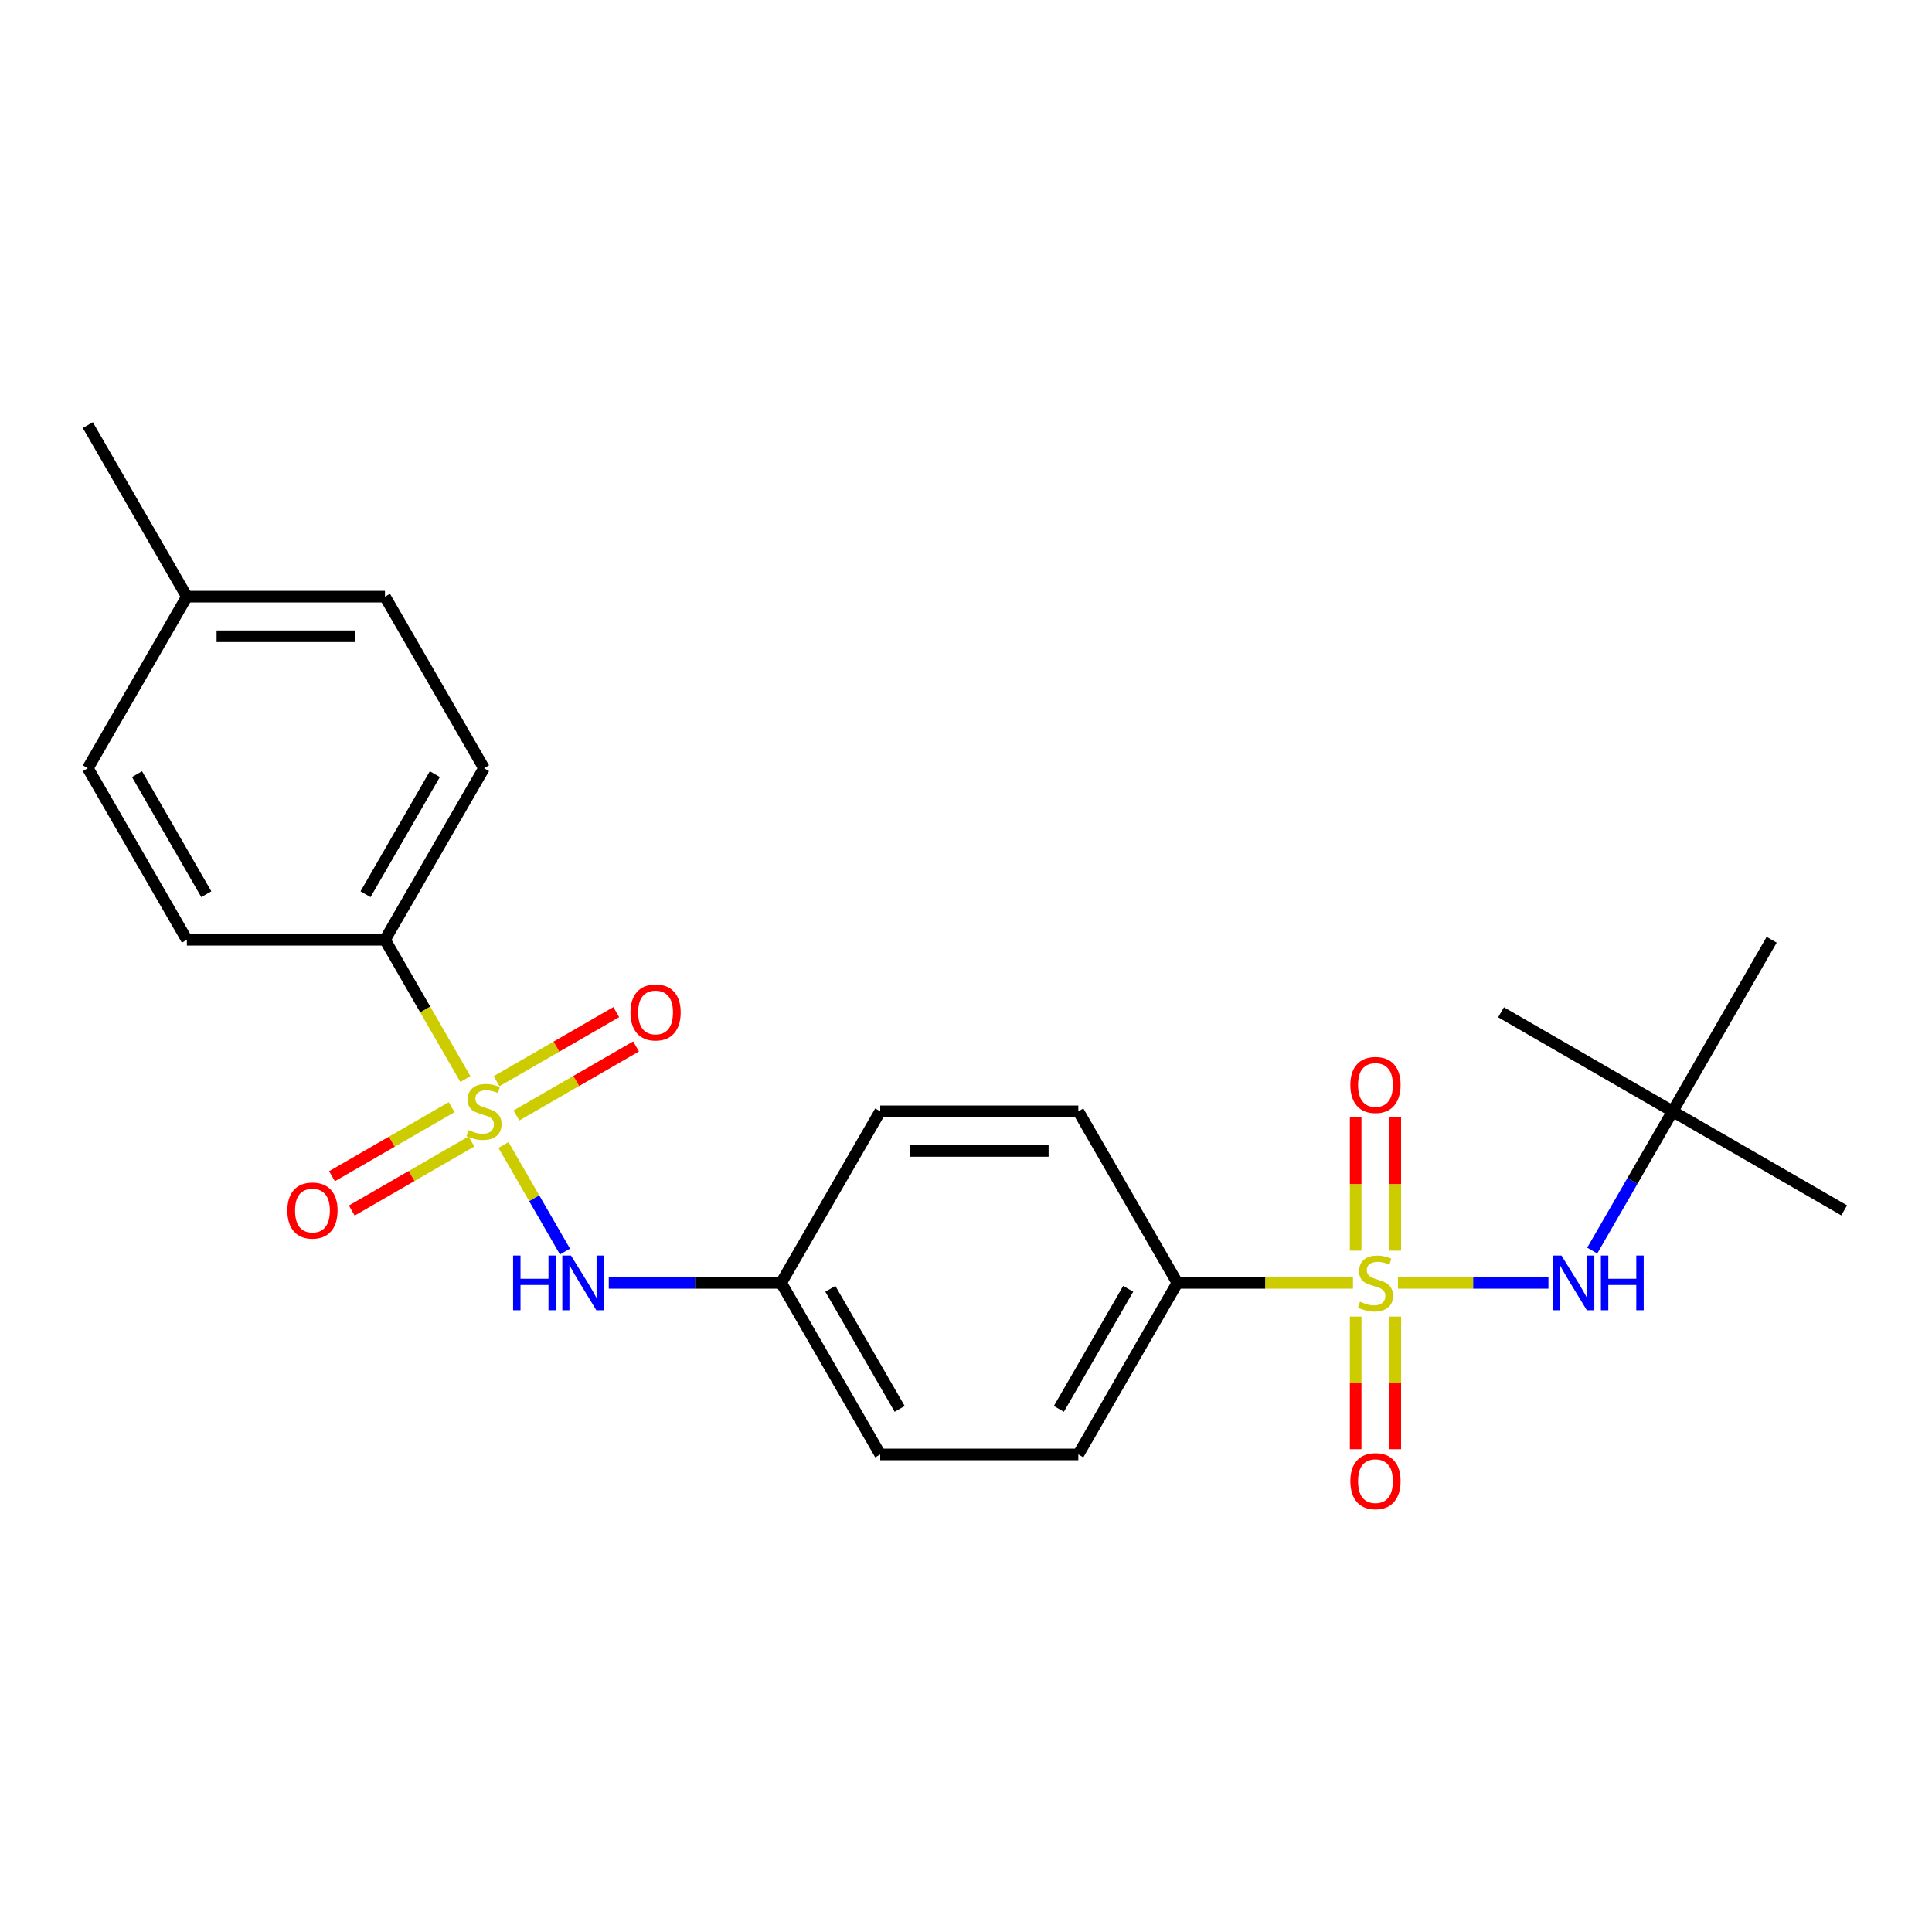 <?xml version='1.0' encoding='iso-8859-1'?>
<svg version='1.1' baseProfile='full'
              xmlns='http://www.w3.org/2000/svg'
                      xmlns:rdkit='http://www.rdkit.org/xml'
                      xmlns:xlink='http://www.w3.org/1999/xlink'
                  xml:space='preserve'
width='1000px' height='1000px' viewBox='0 0 1000 1000'>
<!-- END OF HEADER -->
<rect style='opacity:1.0;fill:#FFFFFF;stroke:none' width='1000' height='1000' x='0' y='0'> </rect>
<path class='bond-0' d='M 723.585,664.021 L 762.525,664.021' style='fill:none;fill-rule:evenodd;stroke:#CCCC00;stroke-width:6px;stroke-linecap:butt;stroke-linejoin:miter;stroke-opacity:1' />
<path class='bond-0' d='M 762.525,664.021 L 801.466,664.021' style='fill:none;fill-rule:evenodd;stroke:#0000FF;stroke-width:6px;stroke-linecap:butt;stroke-linejoin:miter;stroke-opacity:1' />
<path class='bond-1' d='M 700.298,664.021 L 654.852,664.021' style='fill:none;fill-rule:evenodd;stroke:#CCCC00;stroke-width:6px;stroke-linecap:butt;stroke-linejoin:miter;stroke-opacity:1' />
<path class='bond-1' d='M 654.852,664.021 L 609.405,664.021' style='fill:none;fill-rule:evenodd;stroke:#000000;stroke-width:6px;stroke-linecap:butt;stroke-linejoin:miter;stroke-opacity:1' />
<path class='bond-2' d='M 701.688,681.464 L 701.688,715.787' style='fill:none;fill-rule:evenodd;stroke:#CCCC00;stroke-width:6px;stroke-linecap:butt;stroke-linejoin:miter;stroke-opacity:1' />
<path class='bond-2' d='M 701.688,715.787 L 701.688,750.11' style='fill:none;fill-rule:evenodd;stroke:#FF0000;stroke-width:6px;stroke-linecap:butt;stroke-linejoin:miter;stroke-opacity:1' />
<path class='bond-2' d='M 722.195,681.464 L 722.195,715.787' style='fill:none;fill-rule:evenodd;stroke:#CCCC00;stroke-width:6px;stroke-linecap:butt;stroke-linejoin:miter;stroke-opacity:1' />
<path class='bond-2' d='M 722.195,715.787 L 722.195,750.11' style='fill:none;fill-rule:evenodd;stroke:#FF0000;stroke-width:6px;stroke-linecap:butt;stroke-linejoin:miter;stroke-opacity:1' />
<path class='bond-3' d='M 722.195,647.337 L 722.195,612.864' style='fill:none;fill-rule:evenodd;stroke:#CCCC00;stroke-width:6px;stroke-linecap:butt;stroke-linejoin:miter;stroke-opacity:1' />
<path class='bond-3' d='M 722.195,612.864 L 722.195,578.39' style='fill:none;fill-rule:evenodd;stroke:#FF0000;stroke-width:6px;stroke-linecap:butt;stroke-linejoin:miter;stroke-opacity:1' />
<path class='bond-3' d='M 701.688,647.337 L 701.688,612.864' style='fill:none;fill-rule:evenodd;stroke:#CCCC00;stroke-width:6px;stroke-linecap:butt;stroke-linejoin:miter;stroke-opacity:1' />
<path class='bond-3' d='M 701.688,612.864 L 701.688,578.39' style='fill:none;fill-rule:evenodd;stroke:#FF0000;stroke-width:6px;stroke-linecap:butt;stroke-linejoin:miter;stroke-opacity:1' />
<path class='bond-4' d='M 260.598,592.665 L 276.515,620.233' style='fill:none;fill-rule:evenodd;stroke:#CCCC00;stroke-width:6px;stroke-linecap:butt;stroke-linejoin:miter;stroke-opacity:1' />
<path class='bond-4' d='M 276.515,620.233 L 292.431,647.801' style='fill:none;fill-rule:evenodd;stroke:#0000FF;stroke-width:6px;stroke-linecap:butt;stroke-linejoin:miter;stroke-opacity:1' />
<path class='bond-5' d='M 240.895,558.538 L 220.077,522.48' style='fill:none;fill-rule:evenodd;stroke:#CCCC00;stroke-width:6px;stroke-linecap:butt;stroke-linejoin:miter;stroke-opacity:1' />
<path class='bond-5' d='M 220.077,522.48 L 199.259,486.422' style='fill:none;fill-rule:evenodd;stroke:#000000;stroke-width:6px;stroke-linecap:butt;stroke-linejoin:miter;stroke-opacity:1' />
<path class='bond-6' d='M 267.298,577.379 L 298.262,559.502' style='fill:none;fill-rule:evenodd;stroke:#CCCC00;stroke-width:6px;stroke-linecap:butt;stroke-linejoin:miter;stroke-opacity:1' />
<path class='bond-6' d='M 298.262,559.502 L 329.226,541.625' style='fill:none;fill-rule:evenodd;stroke:#FF0000;stroke-width:6px;stroke-linecap:butt;stroke-linejoin:miter;stroke-opacity:1' />
<path class='bond-6' d='M 257.044,559.619 L 288.008,541.742' style='fill:none;fill-rule:evenodd;stroke:#CCCC00;stroke-width:6px;stroke-linecap:butt;stroke-linejoin:miter;stroke-opacity:1' />
<path class='bond-6' d='M 288.008,541.742 L 318.973,523.865' style='fill:none;fill-rule:evenodd;stroke:#FF0000;stroke-width:6px;stroke-linecap:butt;stroke-linejoin:miter;stroke-opacity:1' />
<path class='bond-7' d='M 233.757,573.064 L 202.793,590.941' style='fill:none;fill-rule:evenodd;stroke:#CCCC00;stroke-width:6px;stroke-linecap:butt;stroke-linejoin:miter;stroke-opacity:1' />
<path class='bond-7' d='M 202.793,590.941 L 171.829,608.818' style='fill:none;fill-rule:evenodd;stroke:#FF0000;stroke-width:6px;stroke-linecap:butt;stroke-linejoin:miter;stroke-opacity:1' />
<path class='bond-7' d='M 244.011,590.824 L 213.047,608.701' style='fill:none;fill-rule:evenodd;stroke:#CCCC00;stroke-width:6px;stroke-linecap:butt;stroke-linejoin:miter;stroke-opacity:1' />
<path class='bond-7' d='M 213.047,608.701 L 182.082,626.578' style='fill:none;fill-rule:evenodd;stroke:#FF0000;stroke-width:6px;stroke-linecap:butt;stroke-linejoin:miter;stroke-opacity:1' />
<path class='bond-8' d='M 824.133,647.297 L 844.94,611.259' style='fill:none;fill-rule:evenodd;stroke:#0000FF;stroke-width:6px;stroke-linecap:butt;stroke-linejoin:miter;stroke-opacity:1' />
<path class='bond-8' d='M 844.94,611.259 L 865.746,575.221' style='fill:none;fill-rule:evenodd;stroke:#000000;stroke-width:6px;stroke-linecap:butt;stroke-linejoin:miter;stroke-opacity:1' />
<path class='bond-9' d='M 315.099,664.021 L 359.716,664.021' style='fill:none;fill-rule:evenodd;stroke:#0000FF;stroke-width:6px;stroke-linecap:butt;stroke-linejoin:miter;stroke-opacity:1' />
<path class='bond-9' d='M 359.716,664.021 L 404.332,664.021' style='fill:none;fill-rule:evenodd;stroke:#000000;stroke-width:6px;stroke-linecap:butt;stroke-linejoin:miter;stroke-opacity:1' />
<path class='bond-10' d='M 609.405,664.021 L 558.137,752.82' style='fill:none;fill-rule:evenodd;stroke:#000000;stroke-width:6px;stroke-linecap:butt;stroke-linejoin:miter;stroke-opacity:1' />
<path class='bond-10' d='M 583.955,667.087 L 548.067,729.246' style='fill:none;fill-rule:evenodd;stroke:#000000;stroke-width:6px;stroke-linecap:butt;stroke-linejoin:miter;stroke-opacity:1' />
<path class='bond-11' d='M 609.405,664.021 L 558.137,575.221' style='fill:none;fill-rule:evenodd;stroke:#000000;stroke-width:6px;stroke-linecap:butt;stroke-linejoin:miter;stroke-opacity:1' />
<path class='bond-12' d='M 199.259,486.422 L 250.527,397.623' style='fill:none;fill-rule:evenodd;stroke:#000000;stroke-width:6px;stroke-linecap:butt;stroke-linejoin:miter;stroke-opacity:1' />
<path class='bond-12' d='M 189.19,462.849 L 225.077,400.689' style='fill:none;fill-rule:evenodd;stroke:#000000;stroke-width:6px;stroke-linecap:butt;stroke-linejoin:miter;stroke-opacity:1' />
<path class='bond-13' d='M 199.259,486.422 L 96.723,486.422' style='fill:none;fill-rule:evenodd;stroke:#000000;stroke-width:6px;stroke-linecap:butt;stroke-linejoin:miter;stroke-opacity:1' />
<path class='bond-14' d='M 865.746,575.221 L 954.545,626.49' style='fill:none;fill-rule:evenodd;stroke:#000000;stroke-width:6px;stroke-linecap:butt;stroke-linejoin:miter;stroke-opacity:1' />
<path class='bond-15' d='M 865.746,575.221 L 776.947,523.953' style='fill:none;fill-rule:evenodd;stroke:#000000;stroke-width:6px;stroke-linecap:butt;stroke-linejoin:miter;stroke-opacity:1' />
<path class='bond-16' d='M 865.746,575.221 L 917.015,486.422' style='fill:none;fill-rule:evenodd;stroke:#000000;stroke-width:6px;stroke-linecap:butt;stroke-linejoin:miter;stroke-opacity:1' />
<path class='bond-17' d='M 250.527,397.623 L 199.259,308.824' style='fill:none;fill-rule:evenodd;stroke:#000000;stroke-width:6px;stroke-linecap:butt;stroke-linejoin:miter;stroke-opacity:1' />
<path class='bond-18' d='M 558.137,752.82 L 455.6,752.82' style='fill:none;fill-rule:evenodd;stroke:#000000;stroke-width:6px;stroke-linecap:butt;stroke-linejoin:miter;stroke-opacity:1' />
<path class='bond-19' d='M 558.137,575.221 L 455.6,575.221' style='fill:none;fill-rule:evenodd;stroke:#000000;stroke-width:6px;stroke-linecap:butt;stroke-linejoin:miter;stroke-opacity:1' />
<path class='bond-19' d='M 542.756,595.729 L 470.981,595.729' style='fill:none;fill-rule:evenodd;stroke:#000000;stroke-width:6px;stroke-linecap:butt;stroke-linejoin:miter;stroke-opacity:1' />
<path class='bond-20' d='M 96.723,486.422 L 45.455,397.623' style='fill:none;fill-rule:evenodd;stroke:#000000;stroke-width:6px;stroke-linecap:butt;stroke-linejoin:miter;stroke-opacity:1' />
<path class='bond-20' d='M 106.792,462.849 L 70.905,400.689' style='fill:none;fill-rule:evenodd;stroke:#000000;stroke-width:6px;stroke-linecap:butt;stroke-linejoin:miter;stroke-opacity:1' />
<path class='bond-21' d='M 404.332,664.021 L 455.6,575.221' style='fill:none;fill-rule:evenodd;stroke:#000000;stroke-width:6px;stroke-linecap:butt;stroke-linejoin:miter;stroke-opacity:1' />
<path class='bond-22' d='M 404.332,664.021 L 455.6,752.82' style='fill:none;fill-rule:evenodd;stroke:#000000;stroke-width:6px;stroke-linecap:butt;stroke-linejoin:miter;stroke-opacity:1' />
<path class='bond-22' d='M 429.782,667.087 L 465.67,729.246' style='fill:none;fill-rule:evenodd;stroke:#000000;stroke-width:6px;stroke-linecap:butt;stroke-linejoin:miter;stroke-opacity:1' />
<path class='bond-23' d='M 199.259,308.824 L 96.723,308.824' style='fill:none;fill-rule:evenodd;stroke:#000000;stroke-width:6px;stroke-linecap:butt;stroke-linejoin:miter;stroke-opacity:1' />
<path class='bond-23' d='M 183.879,329.331 L 112.103,329.331' style='fill:none;fill-rule:evenodd;stroke:#000000;stroke-width:6px;stroke-linecap:butt;stroke-linejoin:miter;stroke-opacity:1' />
<path class='bond-24' d='M 45.455,397.623 L 96.723,308.824' style='fill:none;fill-rule:evenodd;stroke:#000000;stroke-width:6px;stroke-linecap:butt;stroke-linejoin:miter;stroke-opacity:1' />
<path class='bond-25' d='M 96.723,308.824 L 45.455,220.025' style='fill:none;fill-rule:evenodd;stroke:#000000;stroke-width:6px;stroke-linecap:butt;stroke-linejoin:miter;stroke-opacity:1' />
<path  class='atom-0' d='M 703.942 673.741
Q 704.262 673.861, 705.582 674.421
Q 706.902 674.981, 708.342 675.341
Q 709.822 675.661, 711.262 675.661
Q 713.942 675.661, 715.502 674.381
Q 717.062 673.061, 717.062 670.781
Q 717.062 669.221, 716.262 668.261
Q 715.502 667.301, 714.302 666.781
Q 713.102 666.261, 711.102 665.661
Q 708.582 664.901, 707.062 664.181
Q 705.582 663.461, 704.502 661.941
Q 703.462 660.421, 703.462 657.861
Q 703.462 654.301, 705.862 652.101
Q 708.302 649.901, 713.102 649.901
Q 716.382 649.901, 720.102 651.461
L 719.182 654.541
Q 715.782 653.141, 713.222 653.141
Q 710.462 653.141, 708.942 654.301
Q 707.422 655.421, 707.462 657.381
Q 707.462 658.901, 708.222 659.821
Q 709.022 660.741, 710.142 661.261
Q 711.302 661.781, 713.222 662.381
Q 715.782 663.181, 717.302 663.981
Q 718.822 664.781, 719.902 666.421
Q 721.022 668.021, 721.022 670.781
Q 721.022 674.701, 718.382 676.821
Q 715.782 678.901, 711.422 678.901
Q 708.902 678.901, 706.982 678.341
Q 705.102 677.821, 702.862 676.901
L 703.942 673.741
' fill='#CCCC00'/>
<path  class='atom-1' d='M 242.527 584.941
Q 242.847 585.061, 244.167 585.621
Q 245.487 586.181, 246.927 586.541
Q 248.407 586.861, 249.847 586.861
Q 252.527 586.861, 254.087 585.581
Q 255.647 584.261, 255.647 581.981
Q 255.647 580.421, 254.847 579.461
Q 254.087 578.501, 252.887 577.981
Q 251.687 577.461, 249.687 576.861
Q 247.167 576.101, 245.647 575.381
Q 244.167 574.661, 243.087 573.141
Q 242.047 571.621, 242.047 569.061
Q 242.047 565.501, 244.447 563.301
Q 246.887 561.101, 251.687 561.101
Q 254.967 561.101, 258.687 562.661
L 257.767 565.741
Q 254.367 564.341, 251.807 564.341
Q 249.047 564.341, 247.527 565.501
Q 246.007 566.621, 246.047 568.581
Q 246.047 570.101, 246.807 571.021
Q 247.607 571.941, 248.727 572.461
Q 249.887 572.981, 251.807 573.581
Q 254.367 574.381, 255.887 575.181
Q 257.407 575.981, 258.487 577.621
Q 259.607 579.221, 259.607 581.981
Q 259.607 585.901, 256.967 588.021
Q 254.367 590.101, 250.007 590.101
Q 247.487 590.101, 245.567 589.541
Q 243.687 589.021, 241.447 588.101
L 242.527 584.941
' fill='#CCCC00'/>
<path  class='atom-2' d='M 808.218 649.861
L 817.498 664.861
Q 818.418 666.341, 819.898 669.021
Q 821.378 671.701, 821.458 671.861
L 821.458 649.861
L 825.218 649.861
L 825.218 678.181
L 821.338 678.181
L 811.378 661.781
Q 810.218 659.861, 808.978 657.661
Q 807.778 655.461, 807.418 654.781
L 807.418 678.181
L 803.738 678.181
L 803.738 649.861
L 808.218 649.861
' fill='#0000FF'/>
<path  class='atom-2' d='M 828.618 649.861
L 832.458 649.861
L 832.458 661.901
L 846.938 661.901
L 846.938 649.861
L 850.778 649.861
L 850.778 678.181
L 846.938 678.181
L 846.938 665.101
L 832.458 665.101
L 832.458 678.181
L 828.618 678.181
L 828.618 649.861
' fill='#0000FF'/>
<path  class='atom-3' d='M 265.576 649.861
L 269.416 649.861
L 269.416 661.901
L 283.896 661.901
L 283.896 649.861
L 287.736 649.861
L 287.736 678.181
L 283.896 678.181
L 283.896 665.101
L 269.416 665.101
L 269.416 678.181
L 265.576 678.181
L 265.576 649.861
' fill='#0000FF'/>
<path  class='atom-3' d='M 295.536 649.861
L 304.816 664.861
Q 305.736 666.341, 307.216 669.021
Q 308.696 671.701, 308.776 671.861
L 308.776 649.861
L 312.536 649.861
L 312.536 678.181
L 308.656 678.181
L 298.696 661.781
Q 297.536 659.861, 296.296 657.661
Q 295.096 655.461, 294.736 654.781
L 294.736 678.181
L 291.056 678.181
L 291.056 649.861
L 295.536 649.861
' fill='#0000FF'/>
<path  class='atom-6' d='M 326.327 524.033
Q 326.327 517.233, 329.687 513.433
Q 333.047 509.633, 339.327 509.633
Q 345.607 509.633, 348.967 513.433
Q 352.327 517.233, 352.327 524.033
Q 352.327 530.913, 348.927 534.833
Q 345.527 538.713, 339.327 538.713
Q 333.087 538.713, 329.687 534.833
Q 326.327 530.953, 326.327 524.033
M 339.327 535.513
Q 343.647 535.513, 345.967 532.633
Q 348.327 529.713, 348.327 524.033
Q 348.327 518.473, 345.967 515.673
Q 343.647 512.833, 339.327 512.833
Q 335.007 512.833, 332.647 515.633
Q 330.327 518.433, 330.327 524.033
Q 330.327 529.753, 332.647 532.633
Q 335.007 535.513, 339.327 535.513
' fill='#FF0000'/>
<path  class='atom-7' d='M 698.942 766.637
Q 698.942 759.837, 702.302 756.037
Q 705.662 752.237, 711.942 752.237
Q 718.222 752.237, 721.582 756.037
Q 724.942 759.837, 724.942 766.637
Q 724.942 773.517, 721.542 777.437
Q 718.142 781.317, 711.942 781.317
Q 705.702 781.317, 702.302 777.437
Q 698.942 773.557, 698.942 766.637
M 711.942 778.117
Q 716.262 778.117, 718.582 775.237
Q 720.942 772.317, 720.942 766.637
Q 720.942 761.077, 718.582 758.277
Q 716.262 755.437, 711.942 755.437
Q 707.622 755.437, 705.262 758.237
Q 702.942 761.037, 702.942 766.637
Q 702.942 772.357, 705.262 775.237
Q 707.622 778.117, 711.942 778.117
' fill='#FF0000'/>
<path  class='atom-8' d='M 698.942 561.564
Q 698.942 554.764, 702.302 550.964
Q 705.662 547.164, 711.942 547.164
Q 718.222 547.164, 721.582 550.964
Q 724.942 554.764, 724.942 561.564
Q 724.942 568.444, 721.542 572.364
Q 718.142 576.244, 711.942 576.244
Q 705.702 576.244, 702.302 572.364
Q 698.942 568.484, 698.942 561.564
M 711.942 573.044
Q 716.262 573.044, 718.582 570.164
Q 720.942 567.244, 720.942 561.564
Q 720.942 556.004, 718.582 553.204
Q 716.262 550.364, 711.942 550.364
Q 707.622 550.364, 705.262 553.164
Q 702.942 555.964, 702.942 561.564
Q 702.942 567.284, 705.262 570.164
Q 707.622 573.044, 711.942 573.044
' fill='#FF0000'/>
<path  class='atom-9' d='M 148.728 626.57
Q 148.728 619.77, 152.088 615.97
Q 155.448 612.17, 161.728 612.17
Q 168.008 612.17, 171.368 615.97
Q 174.728 619.77, 174.728 626.57
Q 174.728 633.45, 171.328 637.37
Q 167.928 641.25, 161.728 641.25
Q 155.488 641.25, 152.088 637.37
Q 148.728 633.49, 148.728 626.57
M 161.728 638.05
Q 166.048 638.05, 168.368 635.17
Q 170.728 632.25, 170.728 626.57
Q 170.728 621.01, 168.368 618.21
Q 166.048 615.37, 161.728 615.37
Q 157.408 615.37, 155.048 618.17
Q 152.728 620.97, 152.728 626.57
Q 152.728 632.29, 155.048 635.17
Q 157.408 638.05, 161.728 638.05
' fill='#FF0000'/>
</svg>

